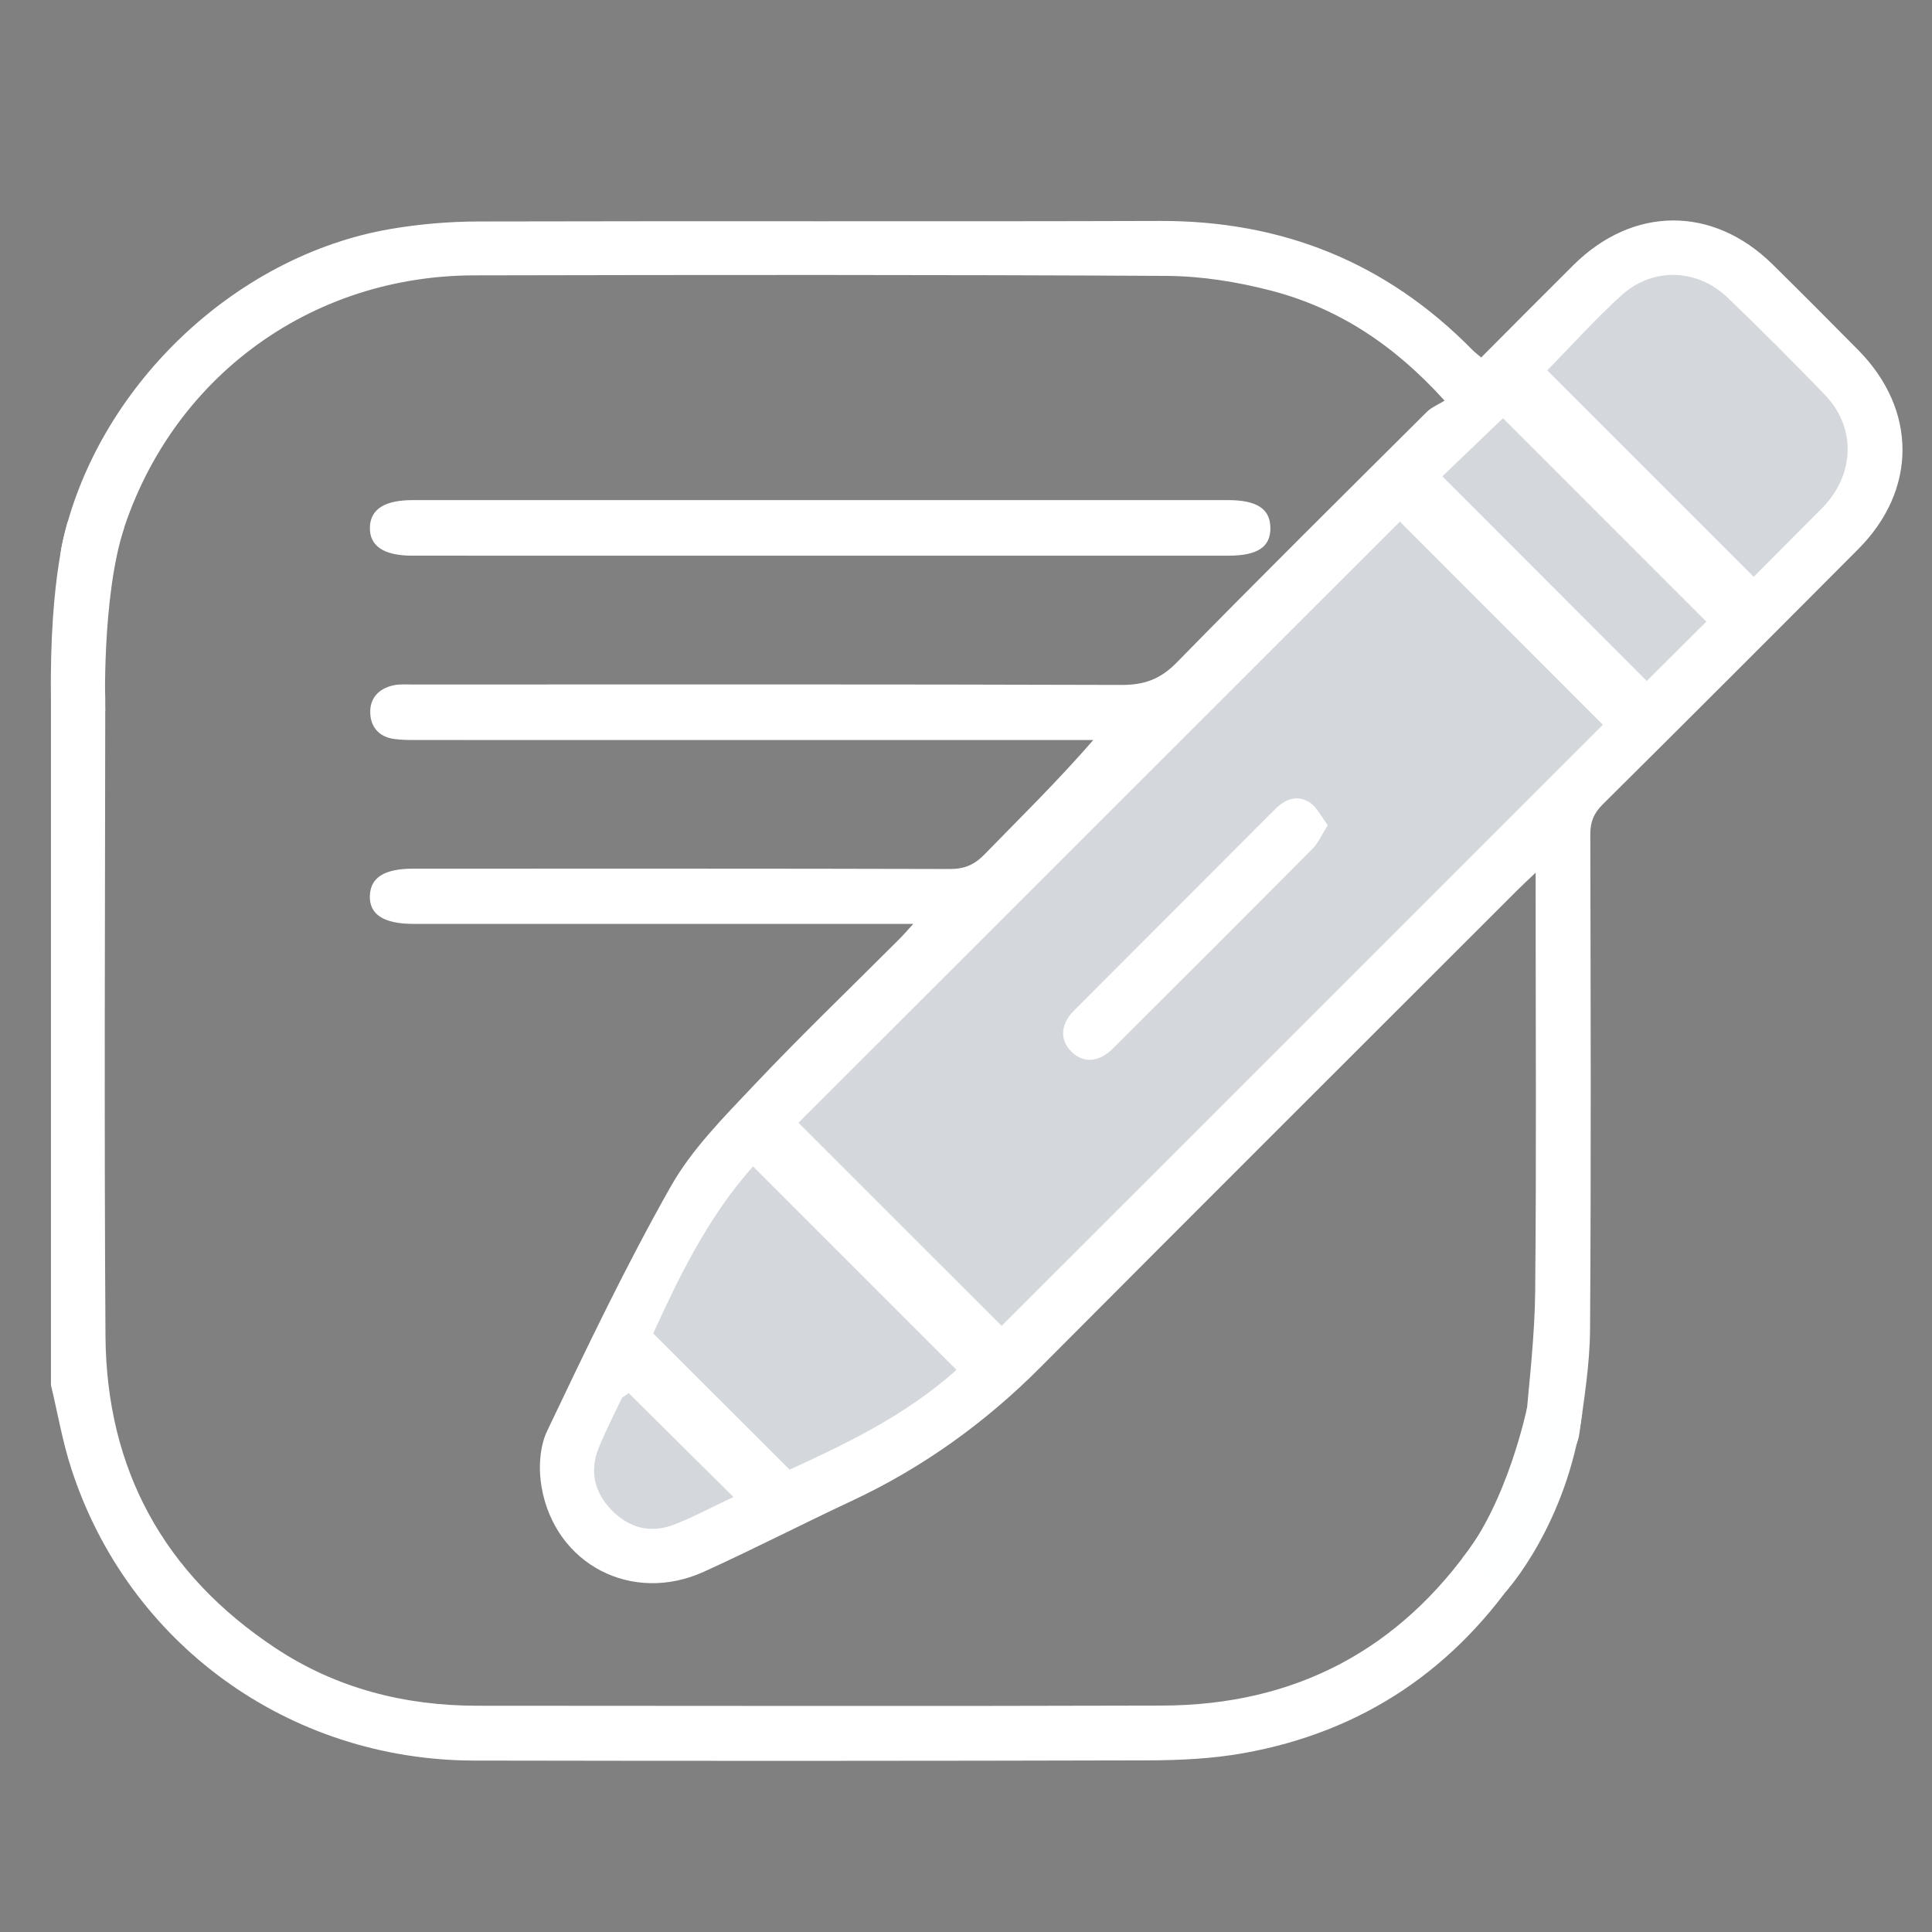 <?xml version="1.0" encoding="utf-8"?>
<!-- Generator: Adobe Illustrator 23.0.2, SVG Export Plug-In . SVG Version: 6.00 Build 0)  -->
<svg version="1.1" id="Layer_1" xmlns="http://www.w3.org/2000/svg" xmlns:xlink="http://www.w3.org/1999/xlink" x="0px" y="0px"
	 viewBox="0 0 3600 3600" style="enable-background:new 0 0 3600 3600;" xml:space="preserve">
<rect x="0" y="0" width="3600" height="3600" fill="#808080" stroke="none"/>
<style type="text/css">
	.st0{display:none;}
	.st1{display:inline;fill:#E15E4F;}
	.st2{display:inline;}
	.st3{display:inline;fill:#FDD700;}
	.st4{fill:#D4D7DC;}
	.st5{fill:#FFFFFF;}
	.st6{fill:#FEFFFF;}
</style>
<g class="st0">
	<path class="st1" d="M1814.99,1443.93c-121.23-110.18-240.22-218.29-359.17-326.43c-63.44-57.67-127.17-115.02-190.15-173.2
		c-107.42-99.22-141.15-255.29-85.07-390.24c54.78-131.84,183.43-215.49,325.47-210.2c70.63,2.63,134.72,25.67,190.69,69.2
		c26.71,20.78,52,43.37,78.13,64.91c29.77,24.53,49.69,24.81,79.18,0.73c19.67-16.06,38.65-32.96,58.19-49.19
		c149.65-124.32,351.04-112.78,475.86,27.21c125.13,140.34,115.85,356.53-23.52,486.63c-119.91,111.94-242.38,221.16-363.73,331.57
		C1939.84,1330.45,1878.77,1385.94,1814.99,1443.93z"/>
	<path class="st2" d="M549.24,979.46c4.39-9.56,8.61-19.09,13.11-28.49c34.92-73.07,114.66-114.33,191.23-99
		c83.83,16.78,143.59,84.91,145.98,168.62c1.39,48.55,0.25,97.17,0.25,143.12c35.2-2.82,69.02-11,101.36-7.07
		c88.63,10.77,151.7,84.97,152.71,175.06c1.08,96.31,0.68,192.63,0.99,288.94c0,0.97,0.78,1.95-0.14-0.2
		c35.33-2.34,70.27-10.39,103.44-5.74c89.03,12.49,149.49,86.05,149.88,177.38c0.66,153.5-0.42,307.02,1.09,460.51
		c0.16,16.68,8.58,36.77,19.84,49.27c66.59,73.93,134.39,146.8,203.28,218.6c56.61,59,82.19,127.76,81.49,209.62
		c-1.68,196.9-0.5,393.82-0.57,590.73c-0.02,53.68-16.04,69.48-70.31,69.49c-190.56,0.06-381.12,0.06-571.68,0
		c-53.73-0.02-69.44-15.97-69.51-70.25c-0.08-61.4-1.21-122.84,0.34-184.2c1.37-54.24-17.33-98.09-55.87-136.21
		c-124.21-122.82-247.46-246.61-370.58-370.53c-13.21-13.3-25.26-28.69-34.26-45.08c-95.69-174.25-191.07-348.68-285.19-523.78
		c-9.99-18.59-16.05-41.77-16.13-62.85c-1.06-271.02,5.34-542.22-2.89-812.99C231.88,1013.22,392.39,893.69,549.24,979.46z
		 M1194.11,2495c-28.42,22.26-53.24,41.69-78.97,61.84c-5.89-6.74-10.17-11.22-13.97-16.06
		c-179.9-228.81-360.06-457.42-538.93-687.04c-11.19-14.37-17.15-36.61-17.26-55.24c-1.19-210.68-0.28-421.38-1.46-632.06
		c-0.13-22.27-5.75-46.79-16.27-66.24c-21.02-38.85-68.32-55.78-109.38-44.67c-47.47,12.85-76.77,51.4-76.81,103.71
		c-0.25,275.27-0.3,550.55,0.39,825.82c0.03,13.89,5.11,29.05,11.82,41.45c90.11,166.46,180.77,332.62,271.87,498.54
		c7.99,14.55,18.67,28.24,30.4,40.04c117.2,117.88,233.68,236.51,352.89,352.32c65.63,63.75,99.44,137.4,95.25,229.21
		c-2.11,46.21-0.37,92.59-0.37,140.13c170.63,0,338.24,0,508.25,0c0-13.31,0-24.75,0-36.19c0-173.63-1.02-347.28,0.58-520.9
		c0.52-56.6-17.96-101.75-56.63-142.66c-139.61-147.74-277.67-296.93-416.34-445.55c-62.84-67.34-125.46-134.89-188.73-201.83
		c-29.72-31.44-72.47-30.8-92.65,0.07c-15.21,23.27-11.82,111.91,5.29,133.77c30,38.34,60.15,76.57,90.22,114.86
		C1032.94,2289.73,1112.56,2391.14,1194.11,2495z M748.05,1927.19c14.2-21.93,28.05-41.69,40-62.53c5.38-9.38,9.86-20.91,9.89-31.47
		c0.53-265.72,0.54-531.44,0.3-797.15c-0.05-50.27-30.67-84.29-74.8-85.11c-45.27-0.83-77.39,33.95-77.44,85.6
		c-0.24,246.66-0.17,493.33,0.12,739.99c0.01,9.05,0.62,20.17,5.61,26.82C683.38,1845.53,716.35,1886.74,748.05,1927.19z
		 M1052.49,1901.56c0-46.89,0-83.46,0-120.03c-0.01-148.08,0.31-296.15-0.21-444.23c-0.17-47.5-32.02-80.86-75.11-81.42
		c-43.03-0.56-75.43,32.87-77.09,79.55c-0.08,2.11-0.05,4.23-0.05,6.35c0,150.19-0.03,300.38,0.09,450.58
		c0.01,7.11,1.41,14.22,2.27,22.29C966.32,1813.23,1009.59,1848.84,1052.49,1901.56z M1306.59,2172.07
		c0-131.34,0.32-253.68-0.16-376.02c-0.19-49.2-32.69-83.23-76.89-82.75c-44.08,0.48-74.94,34.53-75.29,84.38
		c-0.45,63.41-0.58,126.83,0.34,190.24c0.15,10.53,3.45,23.56,10.18,31.05C1209.19,2068.41,1254.95,2116.65,1306.59,2172.07z"/>
	<path class="st2" d="M2475.66,1625.07c0-98.81-0.98-197.07,0.27-295.31c1.31-102.84,87.97-182.58,189.22-174.94
		c20.77,1.57,41.17,8.09,64.57,12.92c0-42.66-0.07-84.75,0.01-126.84c0.21-99.37,54.55-169.94,145.14-188.63
		c84.46-17.42,161.3,27.83,200.48,117.97c1.23,2.83,3.39,5.26,6.38,9.8c47.51-25.92,97.54-36.63,151.61-23.77
		c88.15,20.96,155.81,98.06,156.29,188.68c1.54,289.02,0.91,578.04,0.19,867.07c-0.04,14.94-6.35,31.12-13.66,44.6
		c-96.26,177.55-193.06,354.81-290.31,531.82c-8,14.56-18.98,28.04-30.75,39.87c-122.45,123.09-244.73,246.36-368.46,368.16
		c-40.3,39.67-60.69,84.48-59.01,141.29c1.87,63.47,0.69,127.03,0.33,190.55c-0.24,43.54-18.37,61.85-61.89,61.9
		c-195.86,0.22-391.72,0.22-587.58,0c-43.6-0.05-61.85-18.28-61.89-61.83c-0.21-206.45-0.22-412.89,0-619.34
		c0.07-67.55,23.79-126.16,69.68-175.6c72.02-77.59,144.87-154.42,215.86-232.94c10.63-11.76,18.35-30.88,18.5-46.67
		c1.38-149.26,3.96-298.63-0.06-447.8c-3.99-148.11,137.09-228.91,243.09-182.05C2466.38,1625.18,2469.85,1624.6,2475.66,1625.07z
		 M2435.85,2494.74c101.55-129.3,198.26-257.92,301.53-381.04c37.99-45.29,49.84-91.39,41.84-144.89
		c-2.55-17.03-16.27-39.91-30.65-45.65c-16.2-6.47-39.34,1.78-58.58,6.93c-7.9,2.11-13.6,12.75-20.1,19.71
		c-200.13,214.34-399.99,428.94-600.57,642.86c-34.44,36.73-51.77,77.88-51.51,128.57c0.91,177.86,0.35,355.72,0.35,533.59
		c0,10.29,0,20.57,0,31.89c170.77,0,338.38,0,508.25,0c0-51.51,1.1-101.11-0.25-150.65c-2.27-83.34,27.9-151.72,87.13-210.06
		c121.44-119.6,241.41-240.7,361.68-361.48c10.31-10.35,20.23-21.91,27.2-34.63c92.57-168.73,184.72-337.7,276.42-506.91
		c5.76-10.62,9.75-23.73,9.77-35.69c0.54-276.32,0.81-552.65-0.41-828.96c-0.09-20.92-7.8-44.22-18.87-62.16
		c-23.52-38.13-69.92-52.28-111.31-39.03c-44.99,14.41-72.05,50.99-72.12,100.68c-0.33,212.8,0.47,425.6-1.11,638.39
		c-0.16,21.31-8.61,46.36-21.62,63.18c-130.82,169.09-263.4,336.82-395.49,504.93c-50.13,63.79-100.27,127.57-151.74,193.06
		C2488.36,2535.93,2463.57,2516.48,2435.85,2494.74z M2882.16,1926.29c30.91-39.24,63.32-79.57,94.52-120.81
		c5.11-6.76,6.87-17.53,6.88-26.45c0.35-248.78,0.48-497.56,0.09-746.34c-0.07-47.67-31.78-81.07-74.88-81.77
		c-44.22-0.72-77.16,33.43-77.22,82.59c-0.33,266.78-0.23,533.55,0.09,800.33c0.01,8.94,1.77,19.14,6.3,26.56
		C2851.42,1882.52,2866.7,1903.54,2882.16,1926.29z M2729.57,1814.6c0-164.15,0.56-323.81-0.37-483.46
		c-0.25-42.96-33.92-74.64-74.64-75.27c-44.16-0.67-77.04,33.51-77.14,82.59c-0.39,180.91-0.16,361.82-0.08,542.73
		c0,3.66,0.9,7.33,2.28,17.81C2620.35,1848.12,2664,1813.2,2729.57,1814.6z M2323.5,2171.73c52-55.68,98.26-104.89,143.95-154.63
		c4.48-4.88,7.72-12.95,7.76-19.56c0.38-71.88,1.58-143.82-0.79-215.63c-1.29-39.01-36.1-68.17-74.24-68.62
		c-39.31-0.47-75.58,29.75-76.09,70.08C2322.49,1909.97,2323.5,2036.59,2323.5,2171.73z"/>
	<path class="st2" d="M1808.73,370.99c56.08-34.17,105.12-72.93,160.64-96.18c153.9-64.43,302.22-44.93,433.89,56.86
		c133.45,103.16,188.18,243.77,169.65,411.3c-12.25,110.76-62.5,203.13-144.66,278c-190.11,173.24-380.38,346.31-570.75,519.27
		c-31.09,28.24-53.38,28.7-83.52,1.33c-192.76-175.05-387.18-348.32-577.38-526.11c-239.65-224.02-171.18-617.85,128.69-741.52
		c161.52-66.62,312.89-39.34,449.72,68.9C1787.43,352.66,1799.34,363.13,1808.73,370.99z M1815.21,1441.73
		c187.69-170.95,374.38-336.98,556.33-508.04c134.9-126.82,139.05-342.42,16.24-479.69c-123.53-138.08-323.44-151.08-470.99-30.49
		c-20.48,16.74-40.31,34.28-60.71,51.13c-31.36,25.9-50.65,26.06-81.56,0.68c-26.17-21.49-51.17-44.51-78.26-64.75
		c-84.56-63.18-179.35-85.7-281.81-59.32c-130.96,33.72-215.9,118.37-248.76,249.43c-33.43,133.36,2.54,249.82,102.96,343.56
		c112.96,105.44,228.28,208.34,342.62,312.31C1678.5,1317.66,1745.8,1378.71,1815.21,1441.73z"/>
	<path class="st3" d="M1194.11,2495c-81.55-103.86-161.17-205.27-240.8-306.67c-30.07-38.29-60.21-76.52-90.22-114.86
		c-17.11-21.86-20.5-110.5-5.29-133.77c20.18-30.87,62.93-31.52,92.65-0.07c63.27,66.93,125.89,134.48,188.73,201.83
		c138.67,148.62,276.74,297.82,416.34,445.55c38.66,40.91,57.15,86.07,56.63,142.66c-1.6,173.62-0.58,347.26-0.58,520.9
		c0,11.44,0,22.88,0,36.19c-170.01,0-337.63,0-508.25,0c0-47.54-1.74-93.93,0.37-140.13c4.19-91.81-29.63-165.46-95.25-229.21
		c-119.22-115.81-235.7-234.44-352.89-352.32c-11.73-11.8-22.41-25.49-30.4-40.04c-91.1-165.92-181.76-332.08-271.87-498.54
		c-6.72-12.41-11.79-27.56-11.82-41.45c-0.68-275.27-0.64-550.55-0.39-825.82c0.05-52.32,29.34-90.87,76.81-103.71
		c41.06-11.11,88.36,5.82,109.38,44.67c10.52,19.44,16.15,43.97,16.27,66.24c1.18,210.68,0.27,421.38,1.46,632.06
		c0.1,18.63,6.07,40.87,17.26,55.24c178.87,229.62,359.02,458.23,538.93,687.04c3.81,4.84,8.08,9.31,13.97,16.06
		C1140.87,2536.69,1165.69,2517.26,1194.11,2495z"/>
	<path class="st3" d="M748.05,1927.19c-31.69-40.45-64.66-81.66-96.32-123.85c-4.99-6.66-5.6-17.77-5.61-26.82
		c-0.28-246.66-0.35-493.33-0.12-739.99c0.05-51.65,32.18-86.44,77.44-85.6c44.13,0.81,74.75,34.84,74.8,85.11
		c0.24,265.72,0.23,531.44-0.3,797.15c-0.02,10.56-4.51,22.1-9.89,31.47C776.09,1885.5,762.24,1905.26,748.05,1927.19z"/>
	<path class="st3" d="M1052.49,1901.56c-42.89-52.72-86.16-88.32-150.11-86.92c-0.86-8.08-2.26-15.18-2.27-22.29
		c-0.13-150.19-0.1-300.38-0.09-450.58c0-2.12-0.02-4.23,0.05-6.35c1.66-46.68,34.06-80.11,77.09-79.55
		c43.09,0.56,74.95,33.92,75.11,81.42c0.52,148.08,0.2,296.15,0.21,444.23C1052.49,1818.1,1052.49,1854.67,1052.49,1901.56z"/>
	<path class="st3" d="M1306.59,2172.07c-51.65-55.42-97.4-103.66-141.82-153.11c-6.73-7.49-10.02-20.52-10.18-31.05
		c-0.91-63.4-0.79-126.82-0.34-190.24c0.35-49.85,31.2-83.89,75.29-84.38c44.2-0.48,76.7,33.55,76.89,82.75
		C1306.92,1918.39,1306.59,2040.74,1306.59,2172.07z"/>
	<path class="st3" d="M2435.85,2494.74c27.71,21.74,52.51,41.19,79.84,62.63c51.47-65.48,101.61-129.26,151.74-193.06
		c132.09-168.11,264.67-335.84,395.49-504.93c13.01-16.81,21.46-41.87,21.62-63.18c1.58-212.79,0.78-425.59,1.11-638.39
		c0.08-49.69,27.13-86.27,72.12-100.68c41.39-13.25,87.79,0.9,111.31,39.03c11.07,17.94,18.78,41.25,18.87,62.16
		c1.23,276.32,0.95,552.64,0.41,828.96c-0.02,11.96-4.02,25.07-9.77,35.69c-91.7,169.21-183.84,338.17-276.42,506.91
		c-6.98,12.71-16.9,24.28-27.2,34.63c-120.27,120.78-240.24,241.88-361.68,361.48c-59.24,58.34-89.4,126.72-87.13,210.06
		c1.35,49.53,0.25,99.13,0.25,150.65c-169.87,0-337.48,0-508.25,0c0-11.32,0-21.6,0-31.89c0-177.86,0.56-355.73-0.35-533.59
		c-0.26-50.68,17.07-91.83,51.51-128.57c200.58-213.92,400.44-428.51,600.57-642.86c6.49-6.96,12.2-17.59,20.1-19.71
		c19.24-5.15,42.39-13.4,58.58-6.93c14.38,5.74,28.1,28.62,30.65,45.65c8,53.5-3.85,99.6-41.84,144.89
		C2634.11,2236.83,2537.41,2365.44,2435.85,2494.74z"/>
	<path class="st3" d="M2879.16,1926.29c-15.46-22.75-30.74-43.77-44.23-65.89c-4.53-7.43-6.29-17.63-6.3-26.56
		c-0.31-266.78-0.42-533.55-0.09-800.33c0.06-49.16,33-83.31,77.22-82.59c43.1,0.7,74.81,34.1,74.88,81.77
		c0.38,248.78,0.26,497.56-0.09,746.34c-0.01,8.92-1.77,19.69-6.88,26.45C2942.47,1846.72,2910.07,1887.05,2879.16,1926.29z"/>
	<path class="st3" d="M2729.57,1814.6c-65.57-1.4-109.22,33.52-149.96,84.4c-1.38-10.48-2.28-14.14-2.28-17.81
		c-0.07-180.91-0.31-361.82,0.08-542.73c0.11-49.08,32.98-83.26,77.14-82.59c40.72,0.62,74.39,32.31,74.64,75.27
		C2730.13,1490.79,2729.57,1650.45,2729.57,1814.6z"/>
	<path class="st3" d="M2323.5,2171.73c0-135.14-1.01-261.76,0.59-388.35c0.51-40.33,36.79-70.54,76.09-70.08
		c38.14,0.45,72.95,29.61,74.24,68.62c2.37,71.81,1.17,143.75,0.79,215.63c-0.04,6.61-3.27,14.68-7.76,19.56
		C2421.76,2066.84,2375.51,2116.06,2323.5,2171.73z"/>
</g>
<path d="M3953.04,1590.59"/>
<g>
	<polygon class="st4" points="1141.13,2540.39 1065.46,2722.44 1103.29,2815.56 1127.37,2874.04 1178.96,2874.04 1271.83,2874.04 
		1366.75,2848.87 1412.86,2822.44 1487.81,2794.67 1571.08,2738.49 1650.19,2707.22 1918.48,2509.44 2176.46,2220.51 
		2503.22,1910.94 3026.05,1412.19 3442.86,947.84 3476.64,793.53 3363.13,586.68 3162.97,469.73 3026.05,469.73 2948.3,531.65 
		1472.18,2031.33 1251.2,2296.18 1178.96,2455.98 	"/>
	<path class="st5" d="M94.94,1267.4c16.5-23.35,36-41.48,67.29-30.05c30.88,11.27,33.95,37.15,33.92,66.04
		c-0.43,395.09-2.14,790.19,0.39,1185.27c1.59,249.12,108.83,444.77,317.05,582.49c113.49,75.06,240.58,107.22,376.04,107.26
		c425.4,0.13,850.79,1,1276.19-0.31c246.3-0.76,441.2-102.76,581.93-306.03c2.55-3.69,4.89-7.54,7.69-11.03
		c20.38-25.34,46.99-31.04,70.86-15.3c24.98,16.48,30.83,45.3,12.12,73.71c-124.73,189.46-298.09,307.47-521.73,347.37
		c-58.09,10.36-118.17,13.2-177.35,13.36c-418.66,1.09-837.32,1.21-1255.98,0.38c-345.44-0.69-645.06-218.01-750.63-544.29
		c-16.36-50.57-25.38-103.51-37.79-155.35C94.94,2143.07,94.94,1705.23,94.94,1267.4z"/>
	<path class="st5" d="M2861.46,1626.1c-16.45,15.7-25.46,23.95-34.08,32.58c-296.1,296.03-592.6,591.66-887.98,888.4
		c-103.23,103.7-219.61,187.53-352.14,249.54c-92.32,43.2-182.99,89.95-275.76,132.12c-133.57,60.7-277.04-13.37-302.32-157.54
		c-5.9-33.64-3.97-74.76,10.34-104.82c73.13-153.55,146.52-307.42,230.2-455.3c39.62-70.03,99.34-129.83,155.38-189.15
		c87.84-92.99,180.29-181.62,270.72-272.16c7.01-7.02,13.47-14.59,26.01-28.24c-19.92,0-32.84,0-45.75,0
		c-295.22,0-590.44,0.01-885.66-0.01c-55.53,0-82.57-17.61-81.21-52.68c1.32-34.05,27.3-50.21,80.92-50.21
		c333.39-0.01,666.77-0.33,1000.16,0.61c27.11,0.08,45.6-8.09,64.23-27.24c67.16-69.01,136.09-136.31,202.63-213.03
		c-12.49,0-24.99,0-37.48,0c-408.6,0-817.19,0.02-1225.79-0.08c-13.43,0-27.01-0.12-40.25-2.03c-27.14-3.93-42.61-21.81-43.71-47.78
		c-1.19-28.16,15.89-46.12,43.19-52.06c11.85-2.58,24.56-1.56,36.88-1.56c440.03-0.06,880.05-0.59,1320.07,0.81
		c42.22,0.13,72.26-10.77,102.41-41.56c153.92-157.19,310.29-311.98,466.22-467.2c8.62-8.58,20.96-13.41,33.11-20.95
		c-94.4-104.45-198.7-172.5-322.86-204.91c-63.36-16.54-130.18-27.19-195.51-27.56c-429.91-2.38-859.84-1.91-1289.76-1.01
		c-322.74,0.67-590.64,212.33-668.42,525.6c-9.81,39.51-34.82,59.51-65.1,52.05c-30.96-7.62-43.49-34.81-34.73-75.31
		c62.86-290.66,319.21-538.39,612.05-588.69c53.85-9.25,109.15-13.89,163.79-14.04c423.18-1.12,846.38,0.35,1269.56-1.01
		c228.37-0.74,422.64,77.31,582.73,240.26c4.59,4.67,9.94,8.59,16.44,14.15c57.71-57.84,114.52-115.23,171.83-172.13
		c111.12-110.32,259.79-110.98,370.99-1.49c53.59,52.77,106.63,106.09,159.52,159.56c109.97,111.18,110.44,260.47,0.39,371.03
		c-158.37,159.13-317.15,317.85-476.5,475.99c-16.54,16.42-22.99,32.69-22.94,55.8c0.7,307.57,1.6,615.14-0.45,922.7
		c-0.43,64.56-11.1,129.25-19.88,193.49c-5.13,37.56-32.14,56.69-62.48,50.18c-29.27-6.28-41.1-31.07-37.8-68.15
		c7.36-82.44,17.14-165.02,17.94-247.62c2.36-244.69,0.84-489.41,0.84-734.12C2861.46,1659.39,2861.46,1647.45,2861.46,1626.1z
		 M2986.72,1350.48c-127.63-127.7-254.95-255.1-378.26-378.47c-373.04,372.87-748.96,748.61-1120.65,1120.12
		c125.02,124.99,252.4,252.34,378.55,378.46C2238.93,2098.11,2614.25,1722.86,2986.72,1350.48z M3267.78,1074.78
		c38-38.19,76.77-77.14,115.52-116.11c6.33-6.37,12.87-12.56,18.8-19.29c54.56-61.9,54.76-145.19-1.9-203.94
		c-59.21-61.39-119.51-121.81-181.05-180.87c-56.79-54.5-140.03-56.95-198.32-3.82c-48.82,44.49-93.14,93.91-137.74,139.4
		C3010.13,817.17,3137.71,944.74,3267.78,1074.78z M1217.17,2484.7c87.71,87.6,167.57,167.35,254.12,253.79
		c98.22-44.97,216.1-100.22,310.92-186.04c-127.06-127.05-252.68-252.68-378.99-378.99
		C1317.72,2268.71,1262.37,2385.8,1217.17,2484.7z M3179.52,1158.29c-128.19-128.2-255.79-255.83-378.98-379.03
		c-35.03,33.62-75.04,72-112.94,108.37c127.37,127.46,254.82,255.01,380.96,381.24C3106.83,1230.73,3146.41,1191.28,3179.52,1158.29
		z M1171.65,2596.02c-4.22,2.84-8.44,5.67-12.66,8.51c-14.67,31.31-30.82,62.04-43.65,94.09c-17.04,42.58-7.69,82,23.62,114.6
		c32.29,33.63,72.5,44.74,116.59,27.87c33.22-12.71,64.76-29.83,111.19-51.63C1298.16,2721.46,1234.91,2658.74,1171.65,2596.02z"/>
	<path class="st5" d="M1528.57,1035.43c-253.64,0-507.29,0.02-760.93-0.02c-52.37-0.01-79.21-18.07-78.4-52.44
		c0.8-34.17,27.28-51.1,80.22-51.1c506.17-0.02,1012.33-0.02,1518.5,0c53.76,0,78.64,16.15,79.22,51.23
		c0.6,35.88-23.65,52.3-77.67,52.31C2035.86,1035.45,1782.22,1035.43,1528.57,1035.43z"/>
	<path class="st5" d="M2474.08,1537.43c-11.27,18.02-17.23,32.84-27.59,43.28c-123.87,124.81-248.25,249.12-372.88,373.17
		c-26.13,26.01-55.04,27.47-76.91,6.1c-22.09-21.57-21.2-51.02,4.41-76.75c124.85-125.41,250.24-250.29,375.12-375.67
		c18.86-18.93,41.16-26.6,63.34-12.89C2453.73,1503.42,2461.95,1521.77,2474.08,1537.43z"/>
	<path class="st5" d="M126.33,972.01c0,0-34.4,99.75-31.39,328.49l61.48,24.08h39.7c0,0-7.07-210.63,35.09-340.93l-55.87-11.63
		H126.33z"/>
	<path class="st6" d="M2845.44,2623.08c0,0-35.92,175.39-120.62,280.54l80.67,62.65c0,0,114.1-124.24,142.81-333.48L2845.44,2623.08
		z"/>
</g>
</svg>
